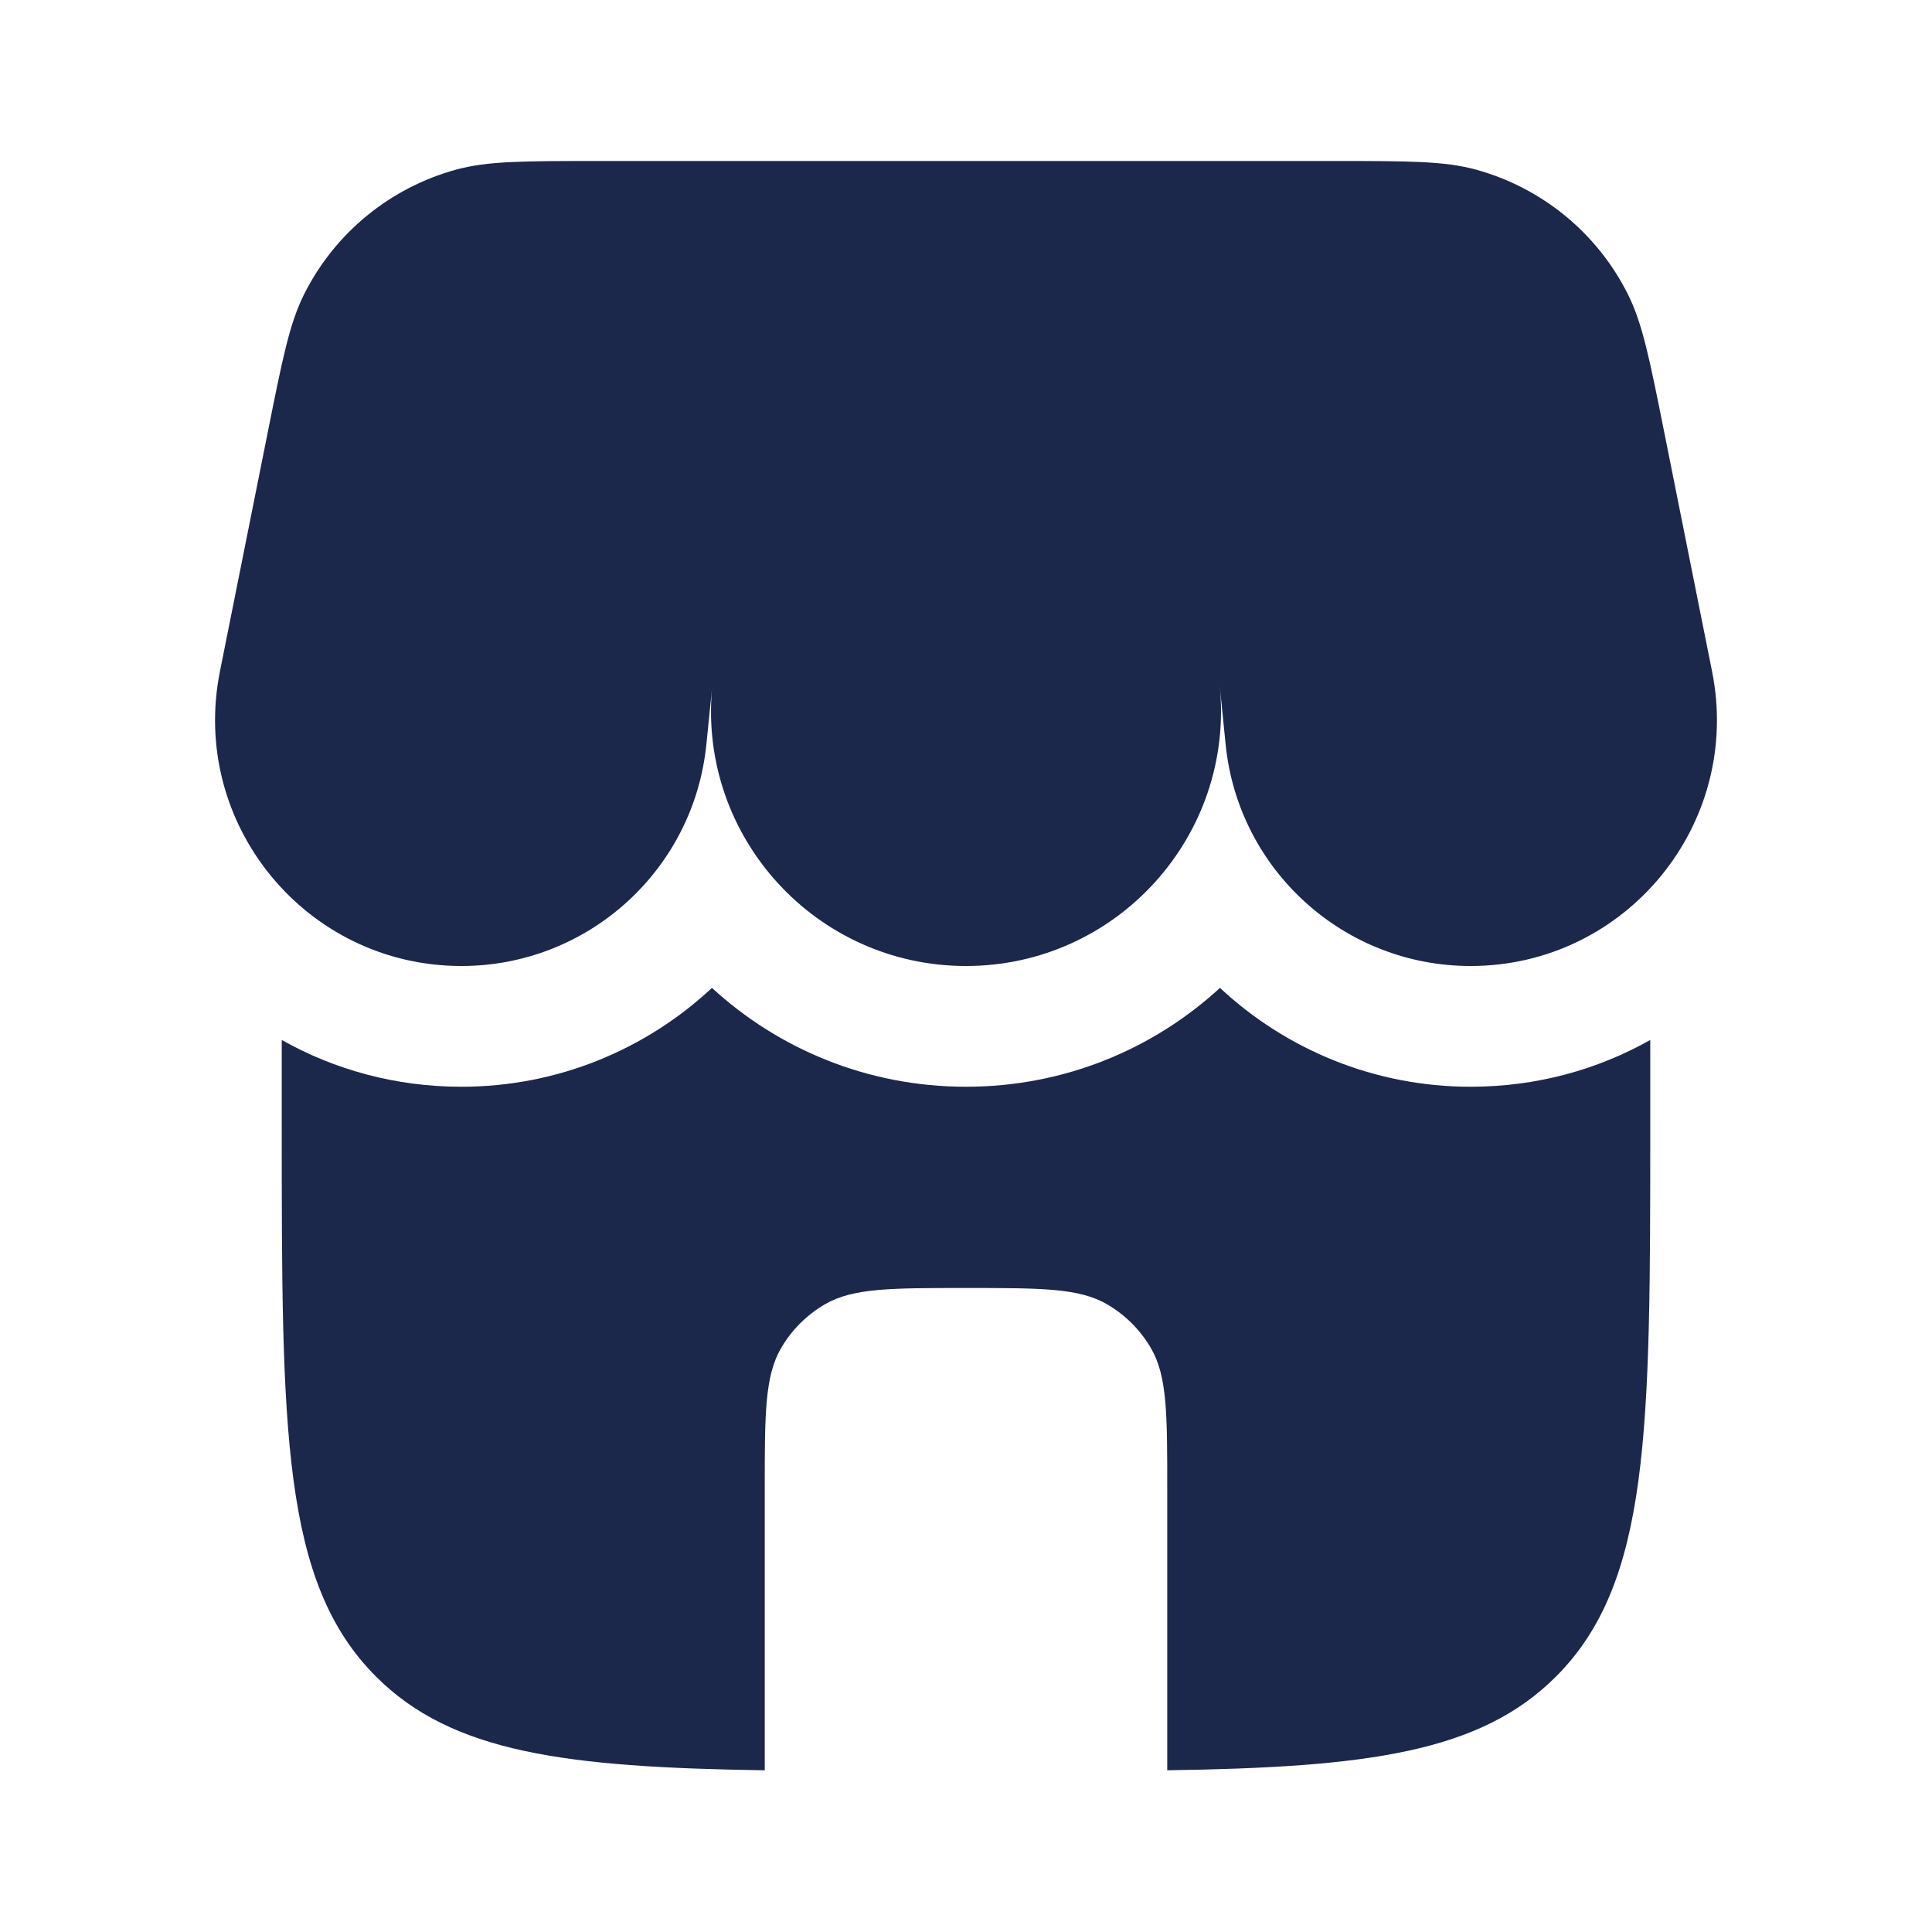 <?xml version="1.0" encoding="utf-8"?><!-- Uploaded to: SVG Repo, www.svgrepo.com, Generator: SVG Repo Mixer Tools -->
<svg width="800px" height="800px" viewBox="0 0 24 24" fill="none" xmlns="http://www.w3.org/2000/svg">
<path d="M3.778 3.655C3.597 4.016 3.508 4.461 3.33 5.351L2.732 8.341C2.353 10.234 3.801 12 5.732 12C7.303 12 8.619 10.809 8.775 9.245L8.845 8.555C8.681 10.404 10.139 12 12 12C13.874 12 15.338 10.382 15.152 8.517L15.225 9.245C15.381 10.809 16.697 12 18.268 12C20.199 12 21.647 10.234 21.268 8.341L20.67 5.351C20.492 4.461 20.403 4.016 20.222 3.655C19.841 2.894 19.154 2.332 18.334 2.107C17.944 2 17.49 2 16.582 2H14.5H7.418C6.51 2 6.056 2 5.666 2.107C4.846 2.332 4.159 2.894 3.778 3.655Z" fill="#1C274C"/>
<path d="M18.268 13.5C19.086 13.5 19.845 13.288 20.5 12.919V14C20.5 17.771 20.5 19.657 19.328 20.828C18.385 21.771 16.98 21.955 14.5 21.991V18.5C14.5 17.565 14.5 17.098 14.299 16.75C14.167 16.522 13.978 16.333 13.75 16.201C13.402 16 12.935 16 12 16C11.065 16 10.598 16 10.25 16.201C10.022 16.333 9.833 16.522 9.701 16.75C9.5 17.098 9.5 17.565 9.5 18.5V21.991C7.02 21.955 5.615 21.771 4.672 20.828C3.5 19.657 3.5 17.771 3.5 14V12.919C4.155 13.288 4.914 13.5 5.732 13.5C6.929 13.5 8.026 13.036 8.844 12.272C9.672 13.032 10.777 13.5 12 13.5C13.223 13.5 14.328 13.032 15.155 12.272C15.974 13.036 17.071 13.5 18.268 13.5Z" fill="#1C274C"/>
</svg>